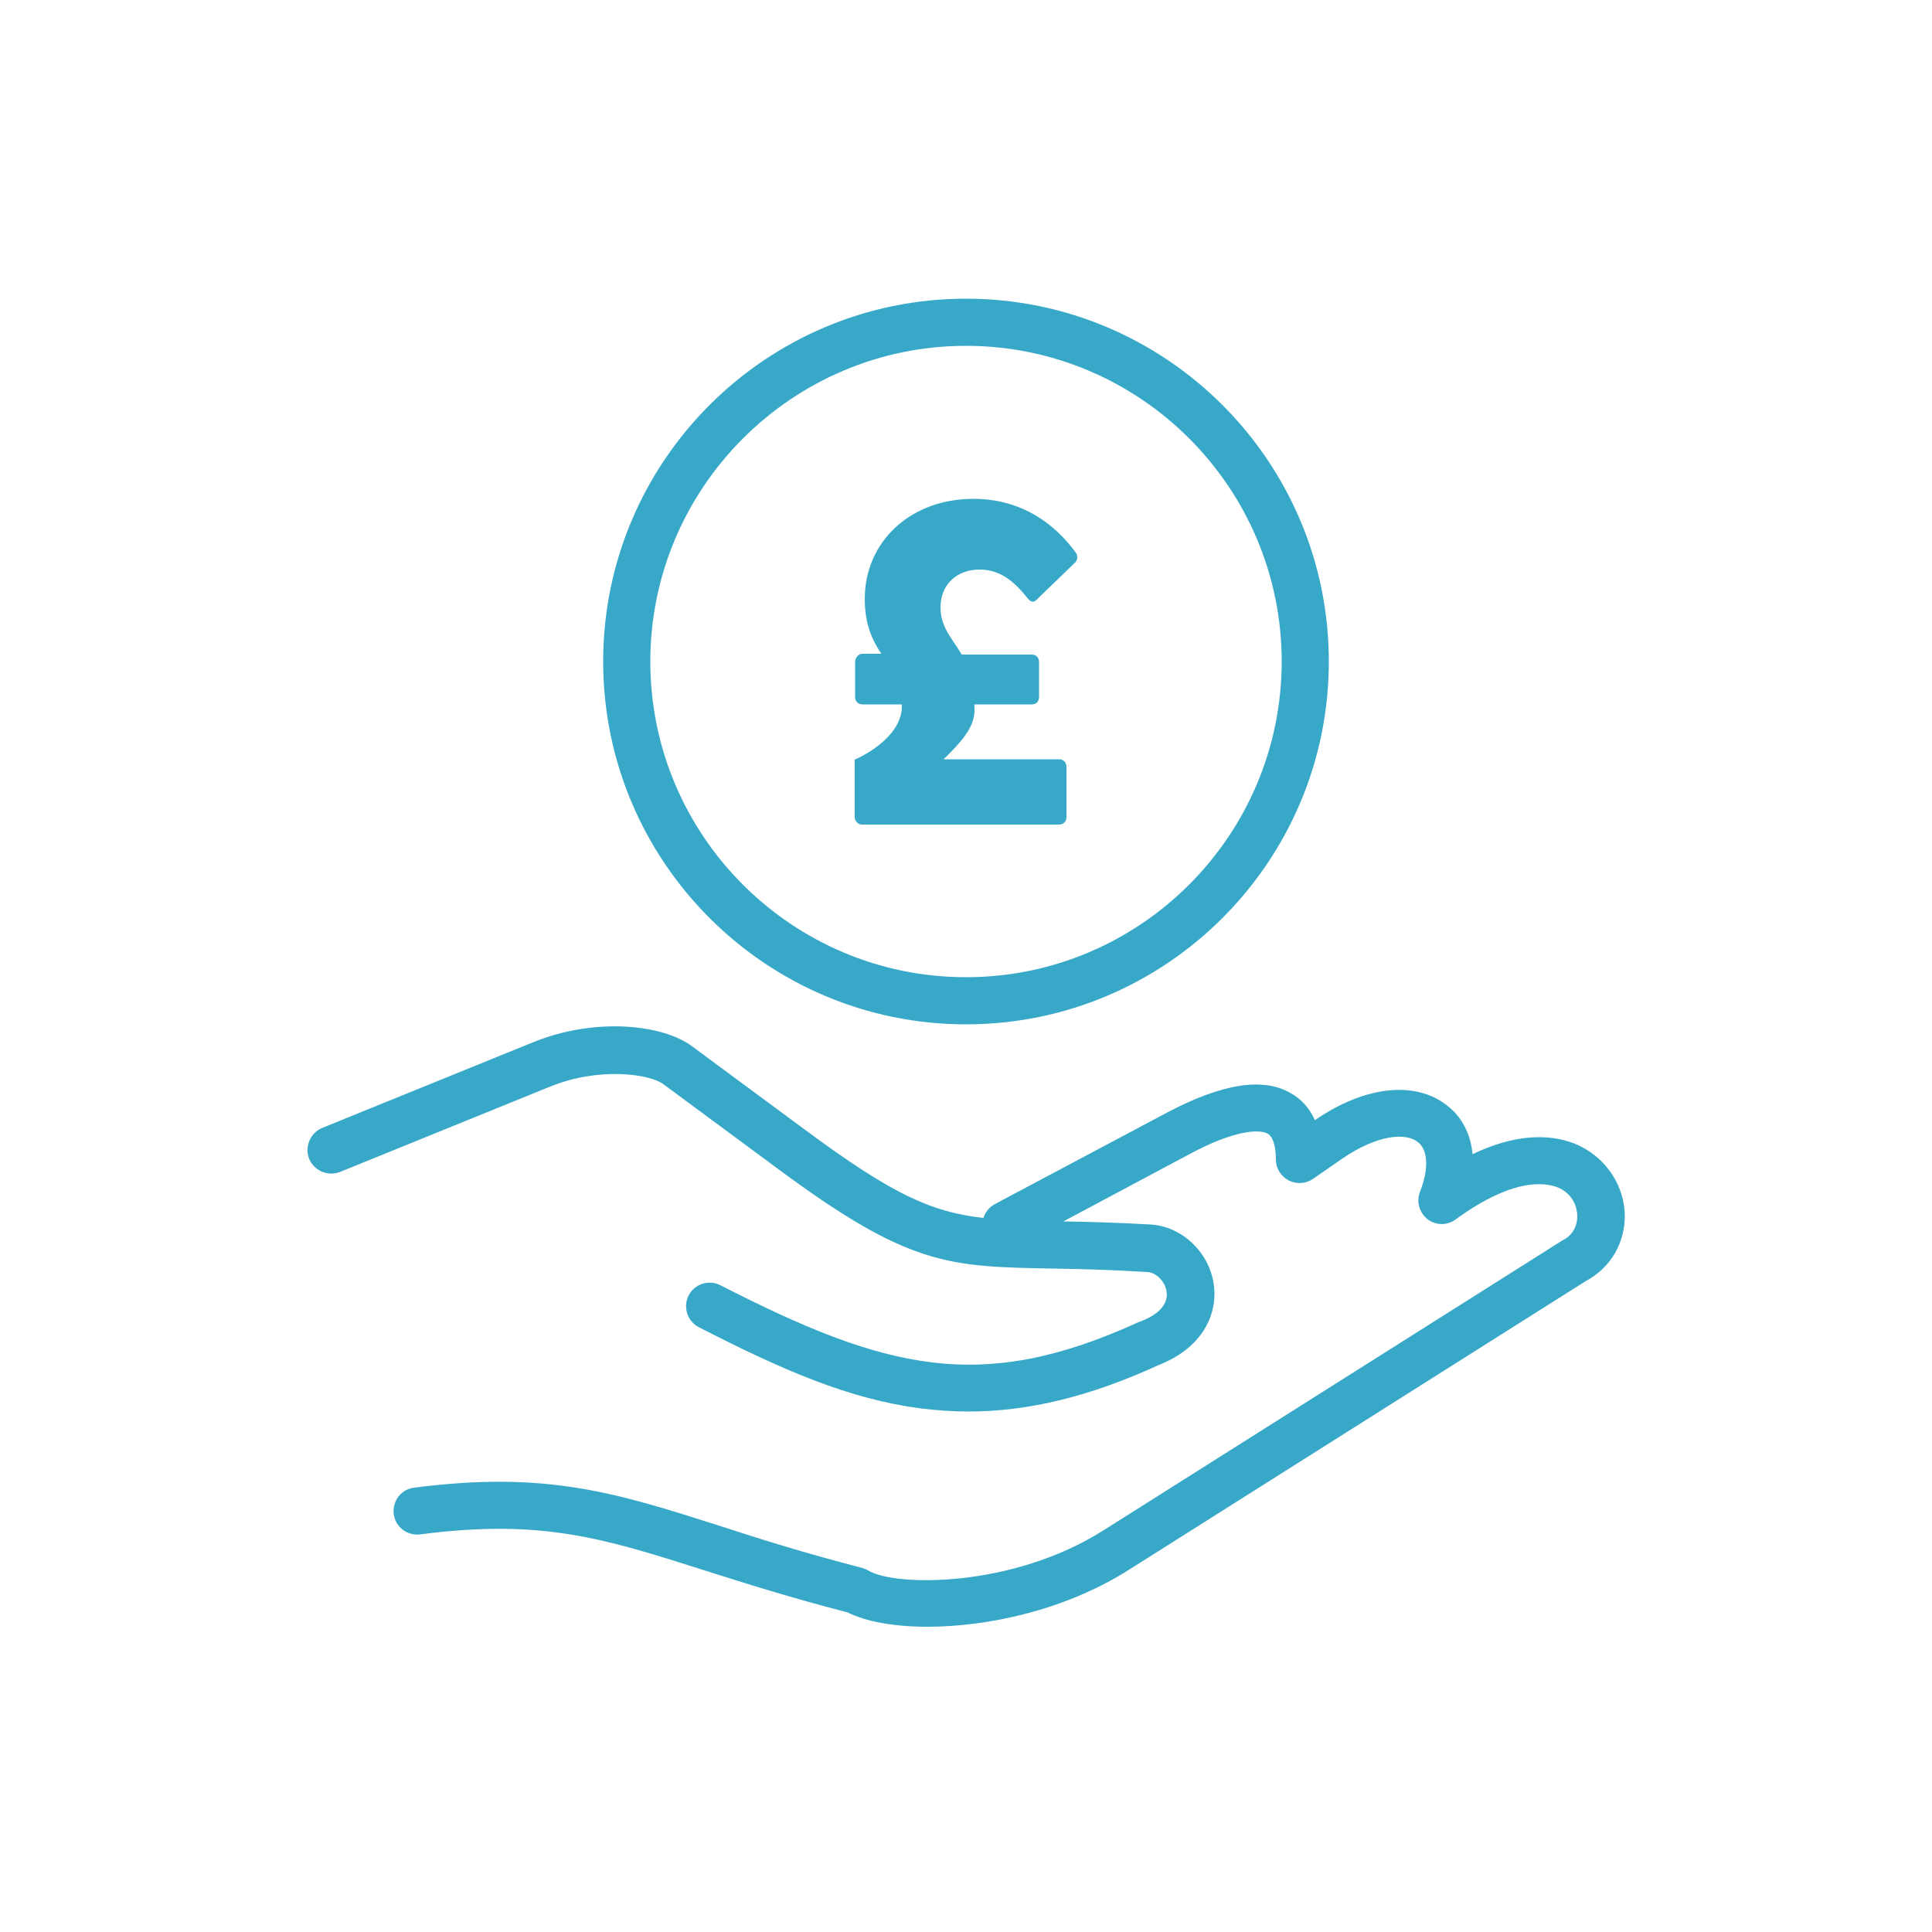 <?xml version="1.0" encoding="UTF-8"?>
<!-- Generator: Adobe Illustrator 27.9.0, SVG Export Plug-In . SVG Version: 6.00 Build 0)  -->
<svg xmlns="http://www.w3.org/2000/svg" xmlns:xlink="http://www.w3.org/1999/xlink" version="1.1" id="Layer_1" x="0px" y="0px" viewBox="0 0 500 500" style="enable-background:new 0 0 500 500;" xml:space="preserve">
<style type="text/css">
	.st0{fill:#E50175;}
	.st1{fill:#38A8C9;}
	.st2{fill:#93C01F;}
</style>
<path class="st1" d="M409.3,296.8c-4.8-2.5-14.2-4.8-28.2,1.9c-0.5-5.2-2.7-9.6-6.6-12.6c-8.2-6.5-21.3-5.1-34.2,3.8  c-1.6-3.6-4-5.7-6.1-6.9c-7.1-4.3-17.9-2.6-32.1,4.9l-44.6,23.7c-1.5,0.8-2.5,2.1-3,3.6c-13.5-1.5-23.7-6.2-46-22.7l-29.5-21.8  c-7.6-5.6-25.1-7.5-41.2-0.9l-54.4,22.1c-3.1,1.3-4.6,4.8-3.4,8c1.3,3.1,4.8,4.6,8,3.4l54.4-22.1c12.8-5.2,25.9-3.2,29.3-0.6  l29.5,21.8c34.1,25.3,44.2,25.4,71.2,25.9c6.9,0.1,14.7,0.3,24.5,0.9c2.3,0.1,4.6,2.4,5,5c0.7,4.3-4,6.8-6.8,7.8  c-0.1,0-0.2,0.1-0.3,0.1c-40.8,18.7-65.4,12.5-108.4-9.5c-3-1.5-6.7-0.3-8.2,2.7c-1.5,3-0.3,6.7,2.7,8.2c21.8,11.2,39,18.6,57.4,21  c4.1,0.5,8.2,0.8,12.3,0.8c15.6,0,31.5-3.9,49.2-12c12.2-4.8,15.4-14,14.3-21.1c-1.3-8.3-8.3-14.8-16.3-15.3  c-8.9-0.5-16.2-0.7-22.6-0.8l32.8-17.5c11.2-6,17.8-6.5,20.1-5.2c1.8,1.1,2.1,4.7,2.1,6.7c0,2.3,1.3,4.3,3.3,5.4  c2,1,4.4,0.9,6.3-0.4l7.5-5.2c9.4-6.4,16.6-6.8,19.7-4.3c2.6,2.1,2.8,7,0.5,12.8c-1,2.5-0.2,5.4,1.9,7.1c2.2,1.7,5.1,1.7,7.3,0.1  c15.9-11.6,24.3-9.4,27.1-8c3.3,1.7,4.4,4.8,4.4,7.2c0,1.3-0.4,4.5-3.8,6.2c-0.2,0.1-0.3,0.2-0.5,0.3l-118.4,74.8  c-23.6,14.9-53.8,14.5-60.7,10.4c-0.5-0.3-1-0.5-1.6-0.7c-14.7-3.8-26.5-7.5-36.9-10.9c-27-8.6-44.9-14.3-79.1-9.9  c-3.4,0.4-5.7,3.5-5.3,6.8c0.4,3.4,3.5,5.7,6.8,5.3c31.6-4.1,47.5,1,73.9,9.4c10.4,3.3,22.1,7,36.8,10.8c4.5,2.3,11.8,3.7,20.6,3.7  c15.5,0,35.5-4.2,52.1-14.7l118.2-74.7c6.4-3.4,10.2-9.7,10.2-17C420.4,307.2,416.1,300.3,409.3,296.8z"></path>
<path class="st1" d="M250,265.1c51.8,0,93.9-42.1,93.9-93.9c0-51.8-42.1-93.9-93.9-93.9c-51.8,0-93.9,42.1-93.9,93.9  C156.1,223,198.2,265.1,250,265.1z M250,89.5c45,0,81.7,36.6,81.7,81.7c0,45-36.6,81.7-81.7,81.7c-45,0-81.7-36.6-81.7-81.7  C168.3,126.2,205,89.5,250,89.5z"></path>
<path class="st1" d="M223.1,213.4h51c1.1,0,1.9-0.8,1.9-1.9v-13.1c0-1.1-0.8-1.9-1.9-1.9h-29.9c4.5-4.4,8-8.2,8-12.7  c0-0.6,0-1.5-0.1-1.5h14.9c1.2,0,1.9-0.8,1.9-1.9v-9.1c0-1.1-0.7-1.9-1.9-1.9h-18.1c-2.5-4.2-5.5-7.1-5.5-12.2c0-6,4.3-9.8,10.1-9.8  c5.7,0,9.3,3.5,12.5,7.5c1,1.2,1.7,1,2.7-0.1l9.2-8.9c1.1-0.8,1.1-2.1,0.5-2.9c-5.1-7-13.6-13.9-26.5-13.9  c-16.3,0-28.1,11.1-28.1,25.9c0,6.6,2,10.8,4.3,14.2h-4.9c-1.1,0-1.9,1.1-1.9,2.1v9.1c0,1.1,0.8,1.9,1.9,1.9h10.2v0.6  c0,5.5-5.4,10.6-12.2,13.7v15C221.3,212.5,222,213.4,223.1,213.4z"></path>
</svg>
